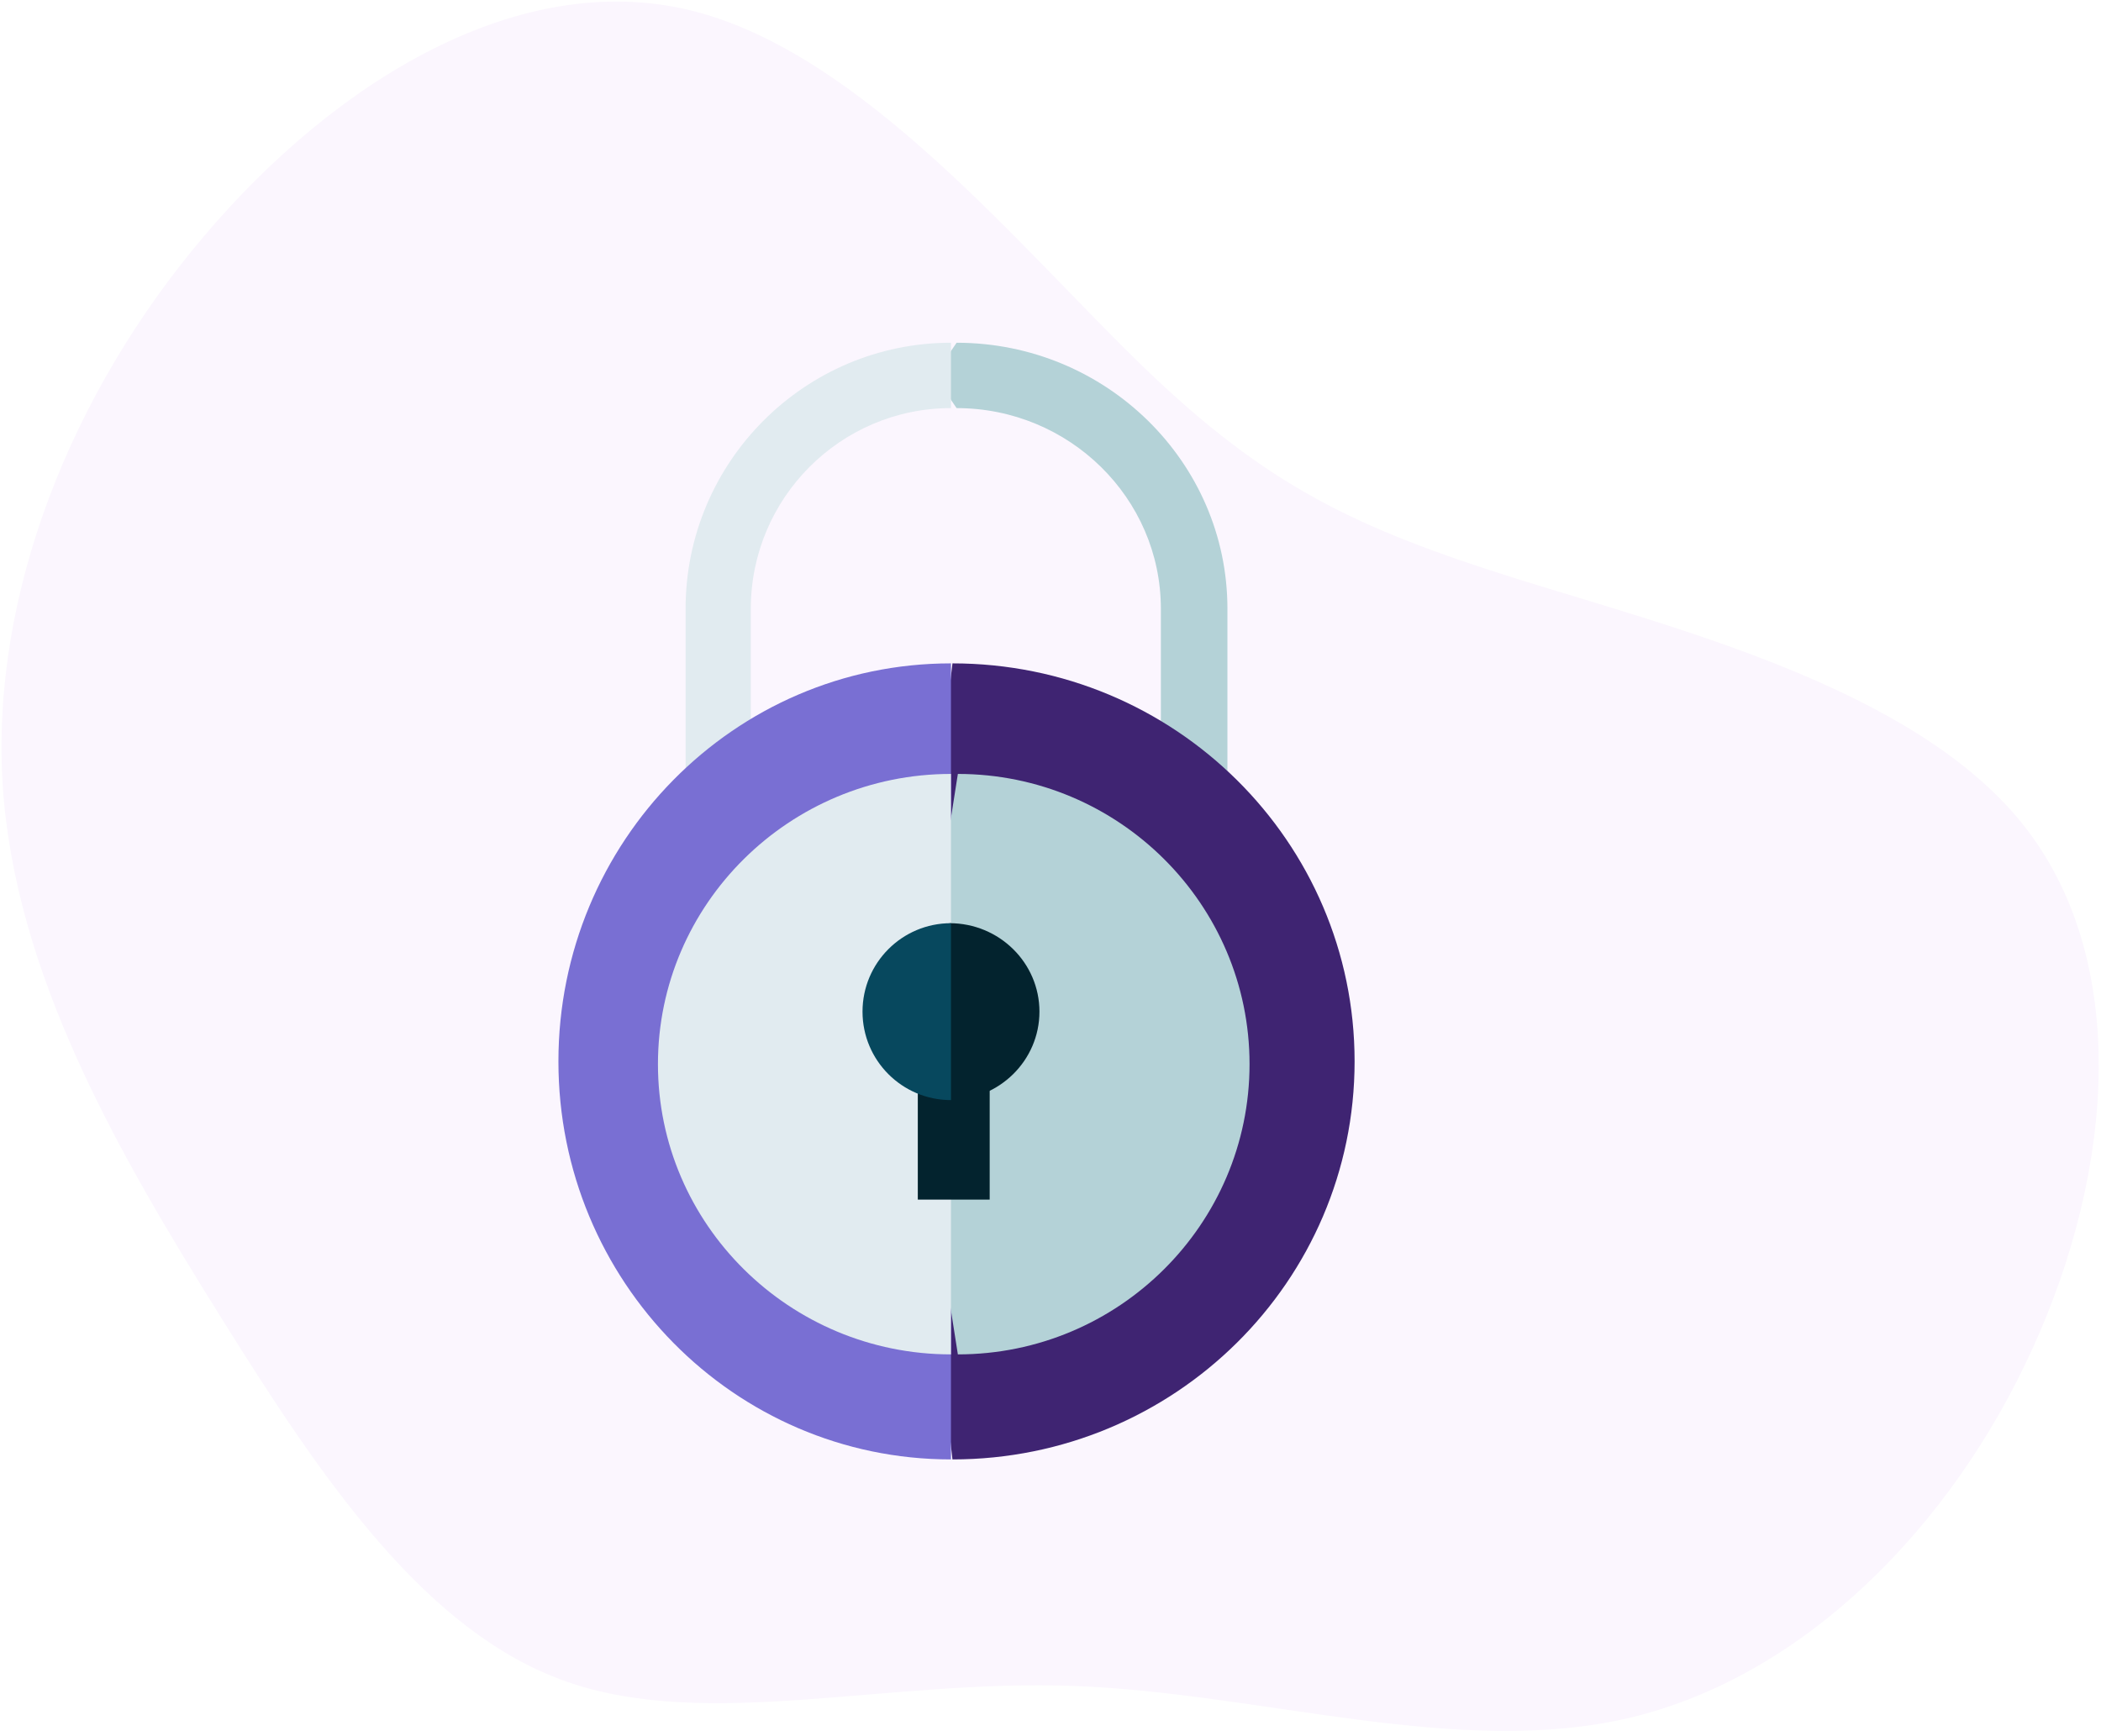 <?xml version="1.0" encoding="UTF-8"?>
<svg width="380px" height="314px" viewBox="0 0 380 314" version="1.1" xmlns="http://www.w3.org/2000/svg" xmlns:xlink="http://www.w3.org/1999/xlink">
    <!-- Generator: Sketch 58 (84663) - https://sketch.com -->
    <title>Group 2</title>
    <desc>Created with Sketch.</desc>
    <g id="Cly-Scenes" stroke="none" stroke-width="1" fill="none" fill-rule="evenodd">
        <g id="Updated-Homepage-Copy" transform="translate(-903, -2178)" fill-rule="nonzero">
            <g id="Group-2" transform="translate(862, 2155)">
                <g id="blob-shape-(5)" transform="translate(228, 195.5) rotate(15) translate(-228, -195.5) translate(33, 46)" fill="#FBF6FE">
                    <path d="M262.04,61.419 C292.552,62.657 336.13,62.002 361.459,80.425 C386.789,98.92 393.869,136.494 387.957,171.738 C382.117,206.982 363.211,239.75 335.035,255.041 C306.932,270.26 269.485,268.003 236.346,275.576 C203.206,283.149 174.373,300.625 147.437,298.586 C120.575,296.547 95.611,275.066 69.916,251.036 C44.222,227.079 17.798,200.647 6.848,168.024 C-4.028,135.402 0.571,96.517 16.411,63.021 C32.178,29.525 59.113,1.418 90.939,0.762 C122.838,0.107 159.627,26.904 186.855,41.977 C214.009,56.977 231.455,60.109 262.04,61.419 Z" id="Path"></path>
                </g>
                <g id="Group-14" transform="translate(142, 85)">
                    <path d="M72.016,0 L68,5.912 L72.016,11.824 C92.387,11.824 108.962,28.105 108.962,48.115 L108.962,97 L121,97 L121,48.115 C121,21.585 99.025,0 72.016,0 Z" id="Path" fill="#B4D2D7"></path>
                    <path d="M23,48.115 L23,97 L34.796,97 L34.796,48.115 C34.796,28.105 51.036,11.824 71,11.824 L71,0 C44.532,0 23,21.585 23,48.115 Z" id="Path" fill="#E1EBF0"></path>
                    <path d="M71.268,58 L63,128.703 L71.268,202 C111.436,202 144,169.765 144,130 C144,90.236 111.436,58 71.268,58 Z" id="Path" fill="#3F2472"></path>
                    <path d="M0,130 C0,169.765 31.787,202 71,202 L71,58 C31.787,58 0,90.236 0,130 Z" id="Path" fill="#796FD3"></path>
                    <path d="M72.245,78 L64,130.499 L72.245,183 C101.334,183 125,159.449 125,130.499 C125,101.551 101.334,78 72.245,78 Z" id="Path" fill="#B4D2D7"></path>
                    <path d="M18,130.499 C18,159.449 41.775,183 71,183 L71,78 C41.775,78 18,101.551 18,130.499 Z" id="Path" fill="#E1EBF0"></path>
                    <polygon id="Path" fill="#03232E" points="65 132 78 132 78 155 65 155"></polygon>
                    <path d="M70.747,105 L63,121 L70.747,137 C79.722,137 87,129.837 87,121 C87,112.164 79.722,105 70.747,105 L70.747,105 Z" id="Path" fill="#03232E"></path>
                    <path d="M55,121 C55,129.837 62.163,137 71,137 L71,105 C62.163,105 55,112.164 55,121 L55,121 Z" id="Path" fill="#07485E"></path>
                </g>
            </g>
        </g>
    </g>
</svg>